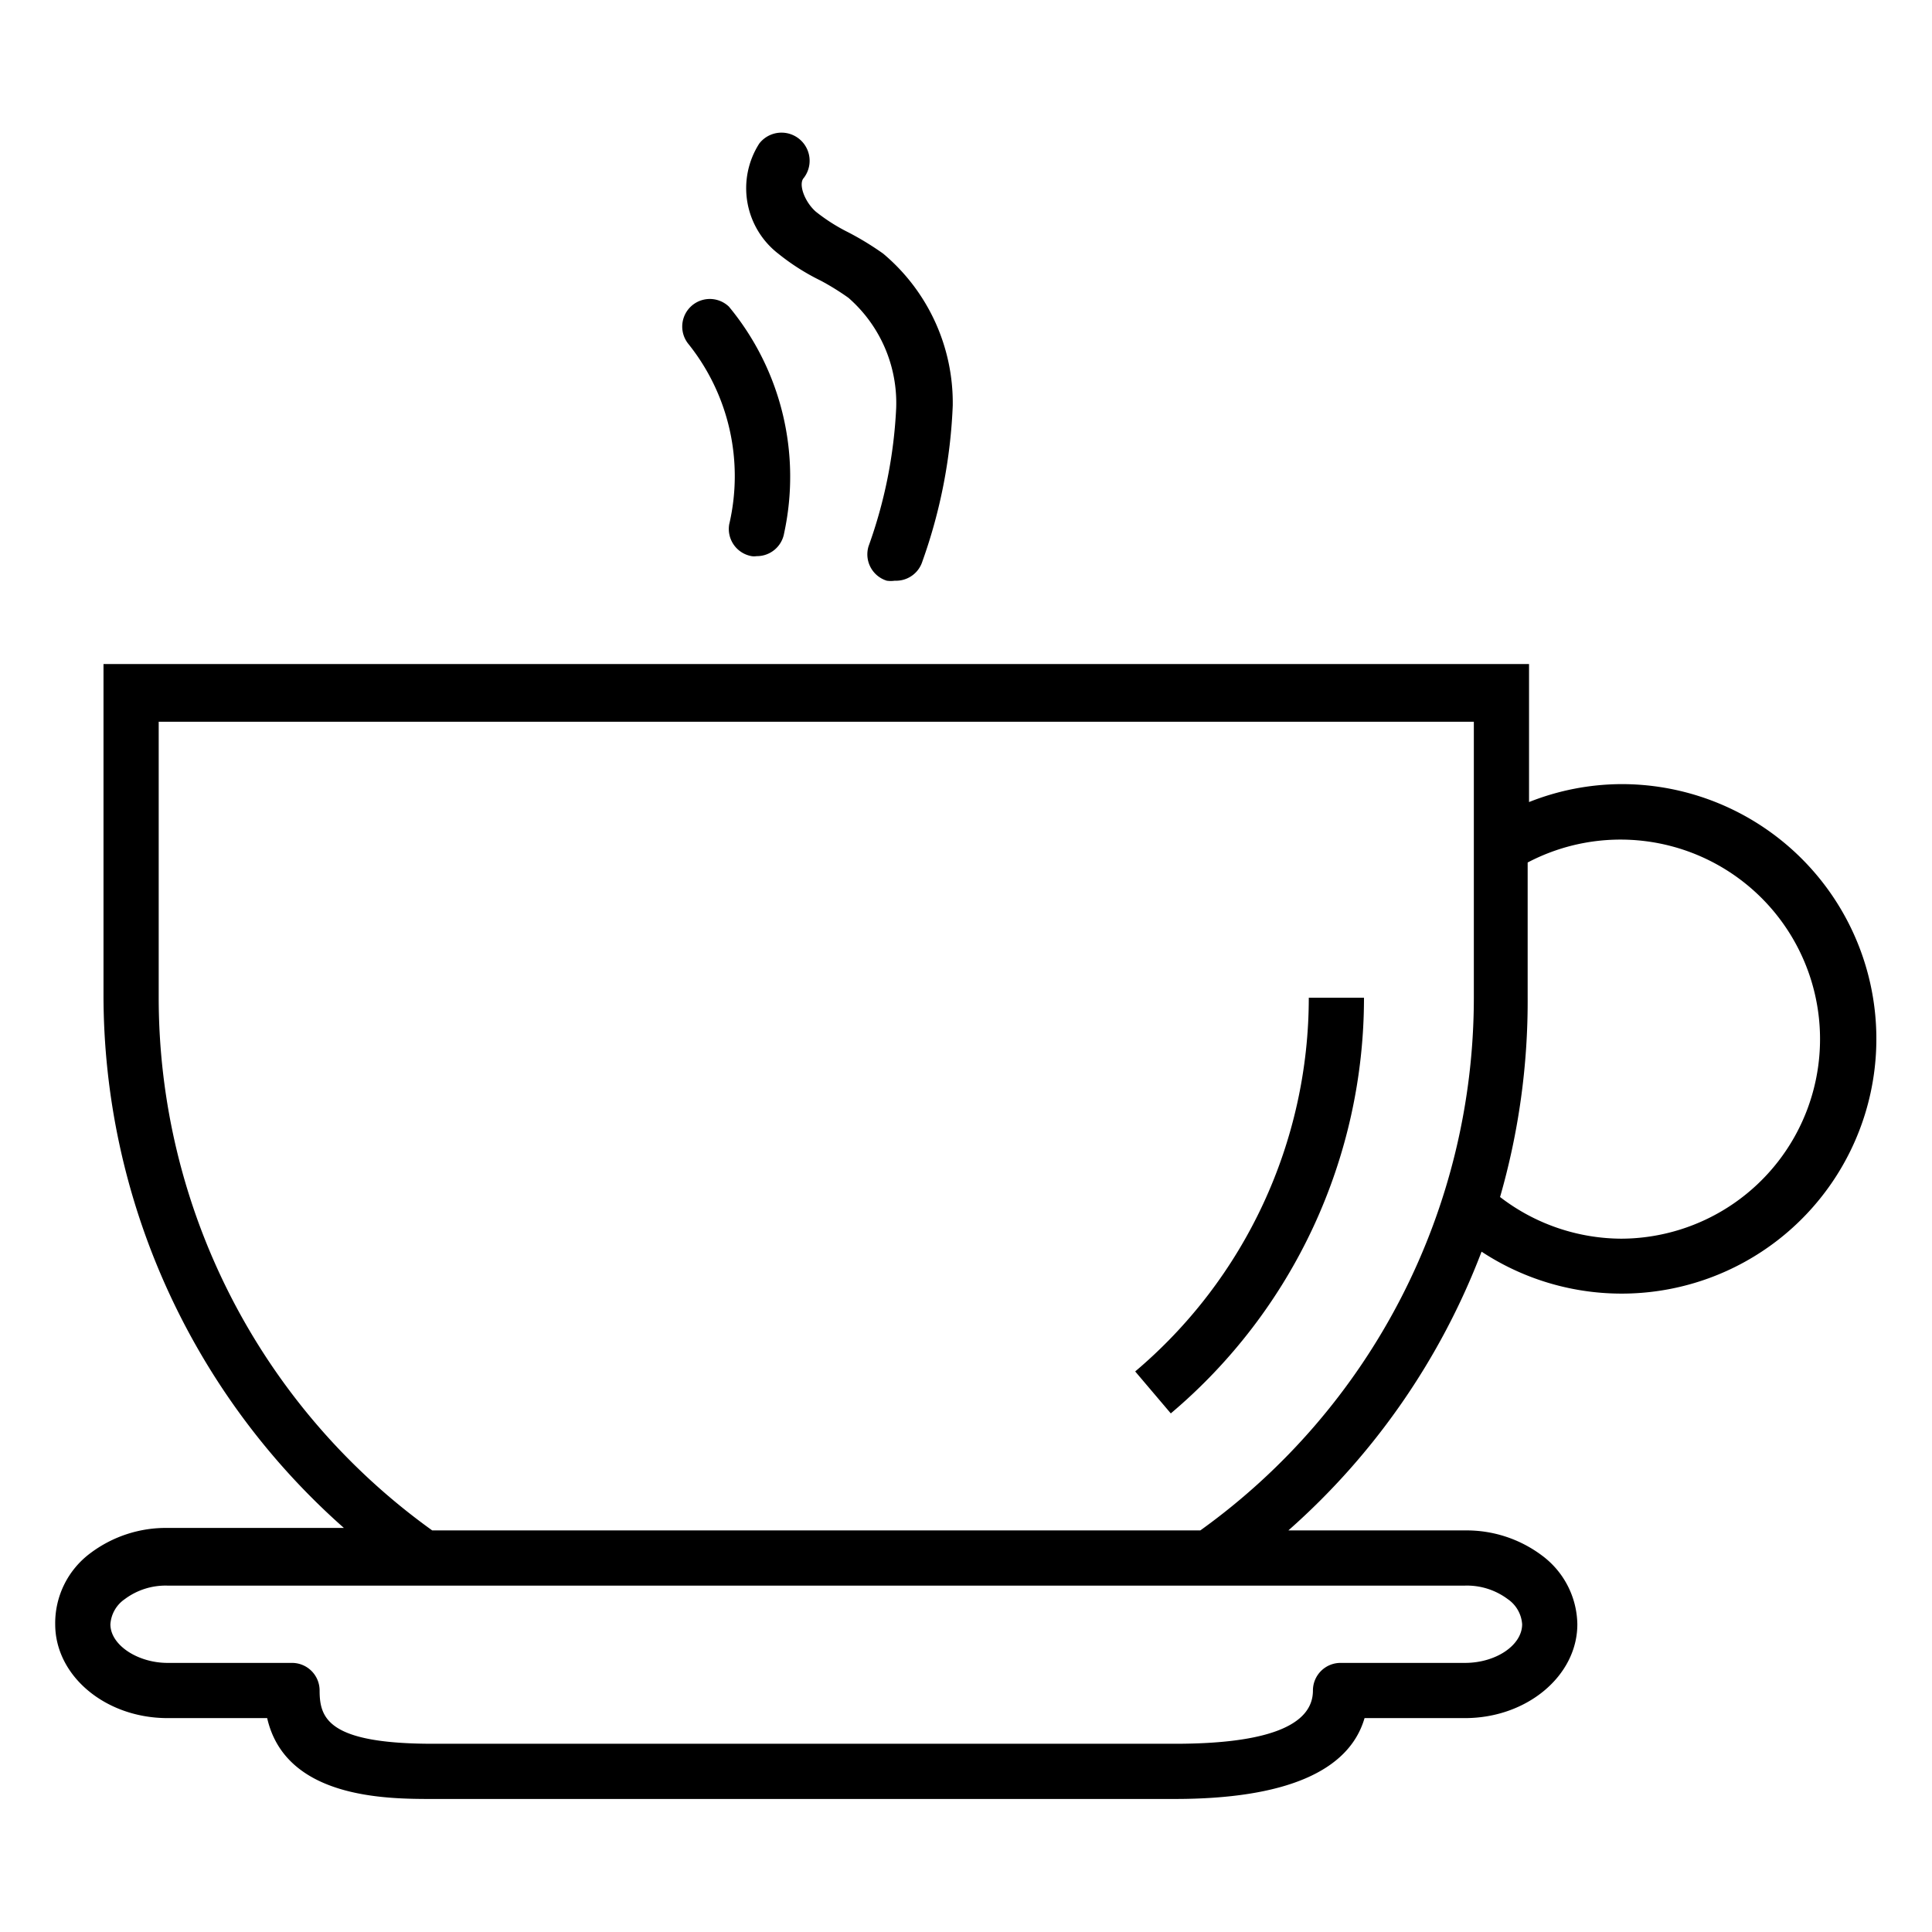 <?xml version="1.0" encoding="UTF-8"?>
<svg xmlns="http://www.w3.org/2000/svg" height="100px" width="100px" fill="#000000" data-name="Layer 1" viewBox="0 0 70 70" x="0px" y="0px">
  <title>Artboard 39@5x</title>
  <path d="M41.13,49.69l1.29,1.52a19.7,19.7,0,0,0,7-15.06h-2A17.73,17.73,0,0,1,41.13,49.69Z"></path>
  <path d="M58.77,28.41a9.14,9.14,0,0,0-3.37.65v-5H3.75v12a25.78,25.78,0,0,0,8.71,19.3H6.07a4.55,4.55,0,0,0-2.79.91A3.16,3.16,0,0,0,2,58.85c0,1.87,1.82,3.4,4.07,3.4H9.68c.67,2.93,4.35,2.93,6,2.93H42.56c4,0,6.32-1,6.88-2.93h3.64c2.24,0,4.07-1.53,4.07-3.4a3.16,3.16,0,0,0-1.28-2.49,4.55,4.55,0,0,0-2.79-.91h-6.4a25.65,25.65,0,0,0,7-10.1,9.23,9.23,0,1,0,5.08-16.94ZM54.63,57.94a1.2,1.2,0,0,1,.52.91c0,.76-.95,1.4-2.07,1.4H48.57a1,1,0,0,0-1,1c0,1.28-1.68,1.93-5,1.93H15.69c-3.8,0-4.11-.92-4.11-1.93a1,1,0,0,0-1-1H6.07C5,60.25,4,59.61,4,58.85a1.2,1.2,0,0,1,.52-.91,2.47,2.47,0,0,1,1.55-.49h47A2.47,2.47,0,0,1,54.63,57.94ZM43.49,55.45H15.66a23.76,23.76,0,0,1-9.91-19.3v-10H53.4v10A23.76,23.76,0,0,1,43.49,55.45ZM58.77,44.88a7.25,7.25,0,0,1-4.42-1.51,25.63,25.63,0,0,0,1-7.22v-4.9a7.23,7.23,0,1,1,3.37,13.63Z"></path>
  <path d="M29.74,10.17a9.29,9.29,0,0,1,1,.62,5.06,5.06,0,0,1,1.73,4,17.11,17.11,0,0,1-1,5,1,1,0,0,0,.66,1.25,1,1,0,0,0,.29,0,1,1,0,0,0,1-.7,19,19,0,0,0,1.1-5.65A7.06,7.06,0,0,0,32,9.19a10.66,10.66,0,0,0-1.26-.77,6.65,6.65,0,0,1-1.18-.75c-.41-.36-.64-1-.44-1.22A1,1,0,1,0,27.51,5.2a3,3,0,0,0,.7,4A8.11,8.11,0,0,0,29.74,10.17Z"></path>
  <path d="M26.42,19a1,1,0,0,0,.81,1.15.55.55,0,0,0,.18,0,1,1,0,0,0,1-.83,9.66,9.66,0,0,0-2-8.21,1,1,0,0,0-1.47,1.35A7.66,7.66,0,0,1,26.42,19Z"></path>
</svg>